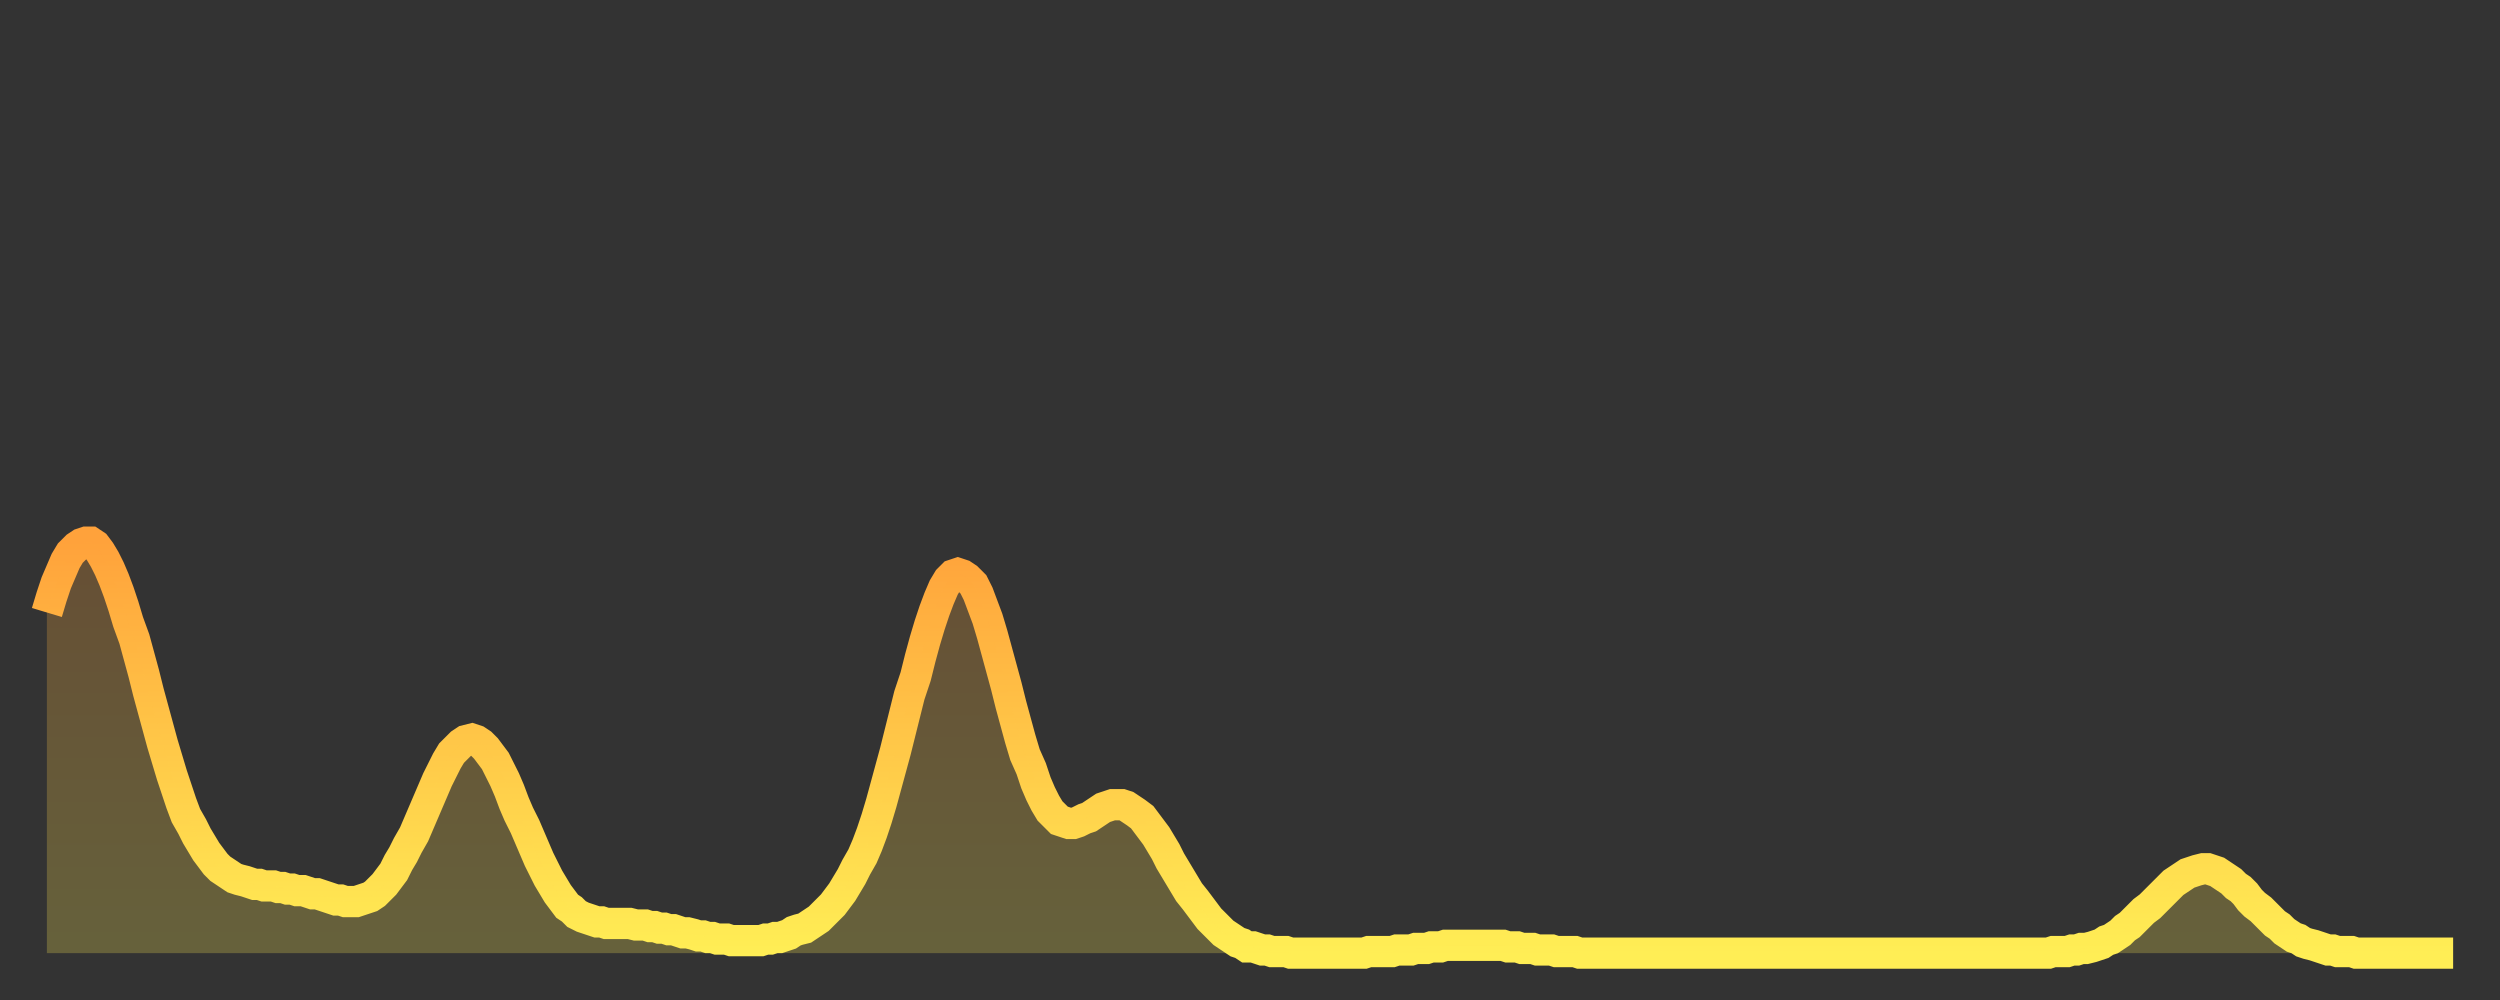 <?xml version="1.0" encoding="utf-8" ?>
<svg baseProfile="full" height="64" version="1.1" width="160" xmlns="http://www.w3.org/2000/svg" xmlns:ev="http://www.w3.org/2001/xml-events" xmlns:xlink="http://www.w3.org/1999/xlink"><rect width="100%" height="100%" fill="#333333" stroke="none"/><defs><linearGradient id="id737550" x1="0" x2="0" y1="0" y2="1"><stop offset="0%" stop-color="#ffa23b" /><stop offset="50%" stop-color="#ffc848" /><stop offset="100%" stop-color="#ffee55" /></linearGradient></defs><g transform="translate(3,3)"><g><path d="M 0.0 36.2 0.3 35.2 0.6 34.3 0.9 33.6 1.2 32.9 1.5 32.4 1.9 32.0 2.2 31.8 2.5 31.7 2.8 31.7 3.1 31.9 3.4 32.3 3.7 32.8 4.0 33.4 4.3 34.1 4.6 34.9 4.9 35.8 5.2 36.8 5.6 37.9 5.9 39.0 6.2 40.1 6.5 41.3 6.8 42.4 7.1 43.5 7.4 44.6 7.7 45.6 8.0 46.6 8.3 47.5 8.6 48.4 8.9 49.2 9.3 49.9 9.6 50.5 9.9 51.0 10.2 51.5 10.5 51.9 10.8 52.3 11.1 52.6 11.4 52.8 11.7 53.0 12.0 53.2 12.3 53.3 12.7 53.4 13.0 53.5 13.3 53.6 13.6 53.6 13.9 53.7 14.2 53.7 14.5 53.7 14.8 53.8 15.1 53.8 15.4 53.9 15.7 53.9 16.0 54.0 16.4 54.0 16.7 54.1 17.0 54.2 17.3 54.2 17.6 54.3 17.9 54.4 18.2 54.5 18.5 54.6 18.8 54.6 19.1 54.7 19.4 54.7 19.8 54.7 20.1 54.6 20.4 54.5 20.7 54.4 21.0 54.2 21.3 53.9 21.6 53.6 21.9 53.2 22.2 52.8 22.5 52.2 22.8 51.7 23.1 51.1 23.5 50.4 23.8 49.7 24.1 49.0 24.4 48.3 24.7 47.6 25.0 46.9 25.3 46.3 25.6 45.7 25.9 45.2 26.2 44.9 26.5 44.6 26.8 44.4 27.2 44.3 27.5 44.4 27.8 44.6 28.1 44.9 28.4 45.3 28.7 45.7 29.0 46.3 29.3 46.9 29.6 47.6 29.9 48.4 30.2 49.1 30.6 49.9 30.9 50.6 31.2 51.3 31.5 52.0 31.8 52.6 32.1 53.2 32.4 53.7 32.7 54.2 33.0 54.6 33.3 55.0 33.6 55.2 33.9 55.5 34.3 55.7 34.6 55.8 34.9 55.9 35.2 56.0 35.5 56.0 35.8 56.1 36.1 56.1 36.4 56.1 36.7 56.1 37.0 56.1 37.3 56.1 37.7 56.2 38.0 56.2 38.3 56.2 38.6 56.3 38.9 56.3 39.2 56.4 39.5 56.4 39.8 56.5 40.1 56.5 40.4 56.6 40.7 56.7 41.0 56.7 41.4 56.8 41.7 56.9 42.0 56.9 42.3 57.0 42.6 57.0 42.9 57.1 43.2 57.1 43.5 57.1 43.8 57.2 44.1 57.2 44.4 57.2 44.7 57.2 45.1 57.2 45.4 57.2 45.7 57.2 46.0 57.1 46.3 57.1 46.6 57.0 46.9 57.0 47.2 56.9 47.5 56.8 47.8 56.6 48.1 56.5 48.5 56.4 48.8 56.2 49.1 56.0 49.4 55.8 49.7 55.5 50.0 55.2 50.3 54.9 50.6 54.5 50.9 54.1 51.2 53.6 51.5 53.1 51.8 52.5 52.2 51.8 52.5 51.1 52.8 50.3 53.1 49.4 53.4 48.4 53.7 47.3 54.0 46.2 54.3 45.1 54.6 43.9 54.9 42.7 55.2 41.5 55.6 40.3 55.9 39.1 56.2 38.0 56.5 37.0 56.8 36.1 57.1 35.3 57.4 34.6 57.7 34.1 58.0 33.8 58.3 33.7 58.6 33.8 58.9 34.0 59.3 34.4 59.6 35.0 59.9 35.8 60.2 36.6 60.5 37.6 60.8 38.7 61.1 39.8 61.4 40.9 61.7 42.1 62.0 43.2 62.3 44.3 62.6 45.3 63.0 46.2 63.3 47.1 63.6 47.8 63.9 48.4 64.2 48.9 64.5 49.2 64.8 49.5 65.1 49.6 65.4 49.7 65.7 49.7 66.0 49.6 66.4 49.4 66.7 49.3 67.0 49.1 67.3 48.9 67.6 48.7 67.9 48.6 68.2 48.5 68.5 48.5 68.8 48.5 69.1 48.6 69.4 48.8 69.7 49.0 70.1 49.3 70.4 49.7 70.7 50.1 71.0 50.5 71.3 51.0 71.6 51.5 71.9 52.1 72.2 52.6 72.5 53.1 72.8 53.6 73.1 54.1 73.5 54.6 73.8 55.0 74.1 55.4 74.4 55.8 74.7 56.1 75.0 56.4 75.3 56.7 75.6 56.9 75.9 57.1 76.2 57.3 76.5 57.4 76.8 57.6 77.2 57.6 77.5 57.7 77.8 57.8 78.1 57.8 78.4 57.9 78.7 57.9 79.0 57.9 79.3 57.9 79.6 58.0 79.9 58.0 80.2 58.0 80.5 58.0 80.9 58.0 81.2 58.0 81.5 58.0 81.8 58.0 82.1 58.0 82.4 58.0 82.7 58.0 83.0 58.0 83.3 58.0 83.6 58.0 83.9 58.0 84.3 58.0 84.6 57.9 84.9 57.9 85.2 57.9 85.5 57.9 85.8 57.9 86.1 57.9 86.4 57.8 86.7 57.8 87.0 57.8 87.3 57.8 87.6 57.7 88.0 57.7 88.3 57.7 88.6 57.6 88.9 57.6 89.2 57.6 89.5 57.5 89.8 57.5 90.1 57.5 90.4 57.5 90.7 57.5 91.0 57.5 91.4 57.5 91.7 57.5 92.0 57.5 92.3 57.5 92.6 57.5 92.9 57.5 93.2 57.5 93.5 57.6 93.8 57.6 94.1 57.6 94.4 57.7 94.7 57.7 95.1 57.7 95.4 57.8 95.7 57.8 96.0 57.8 96.3 57.8 96.6 57.9 96.9 57.9 97.2 57.9 97.5 57.9 97.8 57.9 98.1 58.0 98.4 58.0 98.8 58.0 99.1 58.0 99.4 58.0 99.7 58.0 100.0 58.0 100.3 58.0 100.6 58.0 100.9 58.0 101.2 58.0 101.5 58.0 101.8 58.0 102.2 58.0 102.5 58.0 102.8 58.0 103.1 58.0 103.4 58.0 103.7 58.0 104.0 58.0 104.3 58.0 104.6 58.0 104.9 58.0 105.2 58.0 105.5 58.0 105.9 58.0 106.2 58.0 106.5 58.0 106.8 58.0 107.1 58.0 107.4 58.0 107.7 58.0 108.0 58.0 108.3 58.0 108.6 58.0 108.9 58.0 109.3 58.0 109.6 58.0 109.9 58.0 110.2 58.0 110.5 58.0 110.8 58.0 111.1 58.0 111.4 58.0 111.7 58.0 112.0 58.0 112.3 58.0 112.6 58.0 113.0 58.0 113.3 58.0 113.6 58.0 113.9 58.0 114.2 58.0 114.5 58.0 114.8 58.0 115.1 58.0 115.4 58.0 115.7 58.0 116.0 58.0 116.3 58.0 116.7 58.0 117.0 58.0 117.3 58.0 117.6 58.0 117.9 58.0 118.2 58.0 118.5 58.0 118.8 58.0 119.1 58.0 119.4 58.0 119.7 58.0 120.1 58.0 120.4 58.0 120.7 58.0 121.0 58.0 121.3 58.0 121.6 58.0 121.9 58.0 122.2 58.0 122.5 58.0 122.8 58.0 123.1 58.0 123.4 58.0 123.8 58.0 124.1 58.0 124.4 58.0 124.7 58.0 125.0 58.0 125.3 58.0 125.6 58.0 125.9 58.0 126.2 58.0 126.5 58.0 126.8 58.0 127.2 58.0 127.5 58.0 127.8 58.0 128.1 58.0 128.4 57.9 128.7 57.9 129.0 57.9 129.3 57.9 129.6 57.8 129.9 57.8 130.2 57.7 130.5 57.7 130.9 57.6 131.2 57.5 131.5 57.4 131.8 57.2 132.1 57.1 132.4 56.9 132.7 56.7 133.0 56.4 133.3 56.2 133.6 55.9 133.9 55.6 134.2 55.3 134.6 55.0 134.9 54.7 135.2 54.4 135.5 54.1 135.8 53.8 136.1 53.5 136.4 53.3 136.7 53.1 137.0 52.9 137.3 52.8 137.6 52.7 138.0 52.6 138.3 52.6 138.6 52.7 138.9 52.8 139.2 53.0 139.5 53.2 139.8 53.4 140.1 53.7 140.4 53.9 140.7 54.2 141.0 54.6 141.3 54.9 141.7 55.2 142.0 55.5 142.3 55.8 142.6 56.1 142.9 56.3 143.2 56.6 143.5 56.8 143.8 57.0 144.1 57.1 144.4 57.3 144.7 57.4 145.1 57.5 145.4 57.6 145.7 57.7 146.0 57.8 146.3 57.8 146.6 57.9 146.9 57.9 147.2 57.9 147.5 57.9 147.8 58.0 148.1 58.0 148.4 58.0 148.8 58.0 149.1 58.0 149.4 58.0 149.7 58.0 150.0 58.0 150.3 58.0 150.6 58.0 150.9 58.0 151.2 58.0 151.5 58.0 151.8 58.0 152.1 58.0 152.5 58.0 152.8 58.0 153.1 58.0 153.4 58.0 153.7 58.0 154.0 58.0" fill="none" id="graph-curve" opacity="1" stroke="url(#id737550)" stroke-width="2" /><path d="M 0 58 L 0.0 36.2 0.3 35.2 0.6 34.3 0.9 33.6 1.2 32.9 1.5 32.4 1.9 32.0 2.2 31.8 2.5 31.7 2.8 31.7 3.1 31.9 3.4 32.3 3.7 32.8 4.0 33.4 4.3 34.1 4.6 34.9 4.9 35.8 5.2 36.8 5.6 37.9 5.9 39.0 6.2 40.1 6.5 41.3 6.8 42.4 7.1 43.5 7.4 44.6 7.7 45.6 8.0 46.6 8.3 47.5 8.6 48.4 8.9 49.2 9.3 49.9 9.6 50.5 9.9 51.0 10.2 51.5 10.5 51.9 10.8 52.3 11.1 52.6 11.4 52.8 11.7 53.0 12.0 53.2 12.3 53.3 12.7 53.4 13.0 53.5 13.3 53.6 13.6 53.6 13.9 53.7 14.2 53.7 14.5 53.7 14.8 53.8 15.1 53.8 15.4 53.9 15.7 53.9 16.0 54.0 16.4 54.0 16.7 54.1 17.0 54.2 17.3 54.2 17.6 54.3 17.9 54.4 18.2 54.5 18.5 54.6 18.8 54.6 19.1 54.7 19.4 54.7 19.8 54.7 20.1 54.6 20.4 54.5 20.7 54.4 21.0 54.2 21.3 53.9 21.6 53.6 21.9 53.2 22.2 52.8 22.5 52.2 22.8 51.7 23.1 51.1 23.5 50.4 23.8 49.7 24.1 49.0 24.4 48.3 24.7 47.6 25.0 46.9 25.3 46.3 25.6 45.7 25.9 45.2 26.2 44.9 26.5 44.6 26.8 44.4 27.2 44.3 27.5 44.4 27.8 44.6 28.1 44.9 28.4 45.3 28.7 45.7 29.0 46.3 29.3 46.9 29.6 47.6 29.9 48.4 30.2 49.1 30.6 49.9 30.9 50.6 31.2 51.3 31.5 52.0 31.8 52.6 32.1 53.2 32.4 53.7 32.7 54.2 33.0 54.6 33.3 55.0 33.6 55.2 33.9 55.5 34.3 55.7 34.6 55.8 34.9 55.9 35.2 56.0 35.5 56.0 35.8 56.1 36.1 56.1 36.4 56.1 36.7 56.1 37.0 56.1 37.3 56.1 37.7 56.2 38.0 56.2 38.3 56.2 38.6 56.3 38.9 56.3 39.2 56.4 39.5 56.4 39.8 56.5 40.1 56.5 40.4 56.6 40.7 56.7 41.0 56.7 41.4 56.8 41.7 56.9 42.0 56.9 42.3 57.0 42.6 57.0 42.9 57.1 43.2 57.1 43.5 57.1 43.8 57.2 44.1 57.2 44.4 57.2 44.7 57.2 45.1 57.2 45.4 57.2 45.7 57.2 46.0 57.1 46.3 57.1 46.6 57.0 46.9 57.0 47.2 56.9 47.5 56.8 47.8 56.6 48.1 56.5 48.5 56.4 48.8 56.2 49.1 56.0 49.4 55.8 49.7 55.5 50.0 55.2 50.3 54.9 50.6 54.5 50.9 54.1 51.2 53.6 51.5 53.1 51.8 52.5 52.2 51.8 52.5 51.1 52.8 50.3 53.1 49.4 53.4 48.4 53.7 47.3 54.0 46.2 54.3 45.1 54.6 43.9 54.9 42.7 55.2 41.5 55.6 40.3 55.9 39.1 56.2 38.0 56.5 37.0 56.8 36.1 57.1 35.3 57.4 34.6 57.7 34.1 58.0 33.8 58.3 33.7 58.6 33.8 58.9 34.0 59.3 34.4 59.6 35.0 59.9 35.8 60.2 36.6 60.5 37.6 60.8 38.7 61.1 39.8 61.4 40.9 61.7 42.1 62.0 43.2 62.3 44.3 62.6 45.3 63.0 46.2 63.3 47.1 63.6 47.8 63.9 48.4 64.2 48.9 64.5 49.2 64.8 49.5 65.1 49.6 65.4 49.7 65.7 49.7 66.0 49.6 66.4 49.4 66.7 49.3 67.0 49.1 67.3 48.9 67.6 48.7 67.9 48.6 68.2 48.5 68.5 48.5 68.8 48.5 69.1 48.6 69.4 48.8 69.7 49.0 70.1 49.3 70.4 49.7 70.7 50.1 71.0 50.5 71.3 51.0 71.6 51.5 71.9 52.1 72.2 52.6 72.5 53.1 72.8 53.6 73.1 54.1 73.5 54.6 73.8 55.0 74.1 55.4 74.4 55.8 74.7 56.1 75.0 56.4 75.3 56.7 75.6 56.9 75.9 57.1 76.2 57.3 76.5 57.4 76.8 57.6 77.2 57.6 77.5 57.7 77.8 57.8 78.1 57.8 78.4 57.9 78.7 57.9 79.0 57.9 79.3 57.9 79.6 58.0 79.9 58.0 80.2 58.0 80.5 58.0 80.9 58.0 81.2 58.0 81.5 58.0 81.8 58.0 82.1 58.0 82.4 58.0 82.7 58.0 83.0 58.0 83.3 58.0 83.6 58.0 83.9 58.0 84.3 58.0 84.6 57.9 84.9 57.9 85.2 57.9 85.5 57.9 85.8 57.9 86.1 57.9 86.4 57.8 86.7 57.8 87.0 57.8 87.3 57.8 87.6 57.7 88.0 57.7 88.3 57.7 88.6 57.6 88.9 57.6 89.2 57.6 89.5 57.5 89.8 57.5 90.1 57.5 90.4 57.5 90.7 57.5 91.0 57.5 91.4 57.5 91.7 57.5 92.0 57.5 92.3 57.5 92.6 57.5 92.9 57.5 93.2 57.5 93.5 57.6 93.8 57.6 94.1 57.6 94.4 57.7 94.7 57.7 95.1 57.7 95.4 57.8 95.7 57.8 96.0 57.8 96.3 57.8 96.6 57.9 96.9 57.9 97.2 57.9 97.5 57.9 97.8 57.9 98.1 58.0 98.4 58.0 98.8 58.0 99.1 58.0 99.4 58.0 99.7 58.0 100.0 58.0 100.3 58.0 100.6 58.0 100.9 58.0 101.2 58.0 101.5 58.0 101.8 58.0 102.2 58.0 102.5 58.0 102.8 58.0 103.1 58.0 103.4 58.0 103.7 58.0 104.0 58.0 104.3 58.0 104.6 58.0 104.9 58.0 105.2 58.0 105.5 58.0 105.9 58.0 106.2 58.0 106.5 58.0 106.8 58.0 107.1 58.0 107.4 58.0 107.7 58.0 108.0 58.0 108.3 58.0 108.6 58.0 108.9 58.0 109.3 58.0 109.6 58.0 109.9 58.0 110.2 58.0 110.5 58.0 110.8 58.0 111.1 58.0 111.4 58.0 111.7 58.0 112.0 58.0 112.3 58.0 112.6 58.0 113.0 58.0 113.3 58.0 113.6 58.0 113.9 58.0 114.2 58.0 114.5 58.0 114.8 58.0 115.1 58.0 115.4 58.0 115.7 58.0 116.0 58.0 116.3 58.0 116.7 58.0 117.0 58.0 117.3 58.0 117.6 58.0 117.9 58.0 118.2 58.0 118.5 58.0 118.8 58.0 119.1 58.0 119.4 58.0 119.7 58.0 120.1 58.0 120.4 58.0 120.7 58.0 121.0 58.0 121.3 58.0 121.6 58.0 121.9 58.0 122.2 58.0 122.5 58.0 122.8 58.0 123.1 58.0 123.4 58.0 123.8 58.0 124.1 58.0 124.4 58.0 124.7 58.0 125.0 58.0 125.3 58.0 125.6 58.0 125.9 58.0 126.2 58.0 126.5 58.0 126.8 58.0 127.2 58.0 127.5 58.0 127.8 58.0 128.1 58.0 128.4 57.9 128.7 57.9 129.0 57.9 129.3 57.9 129.6 57.8 129.9 57.8 130.2 57.7 130.5 57.7 130.9 57.6 131.2 57.5 131.5 57.4 131.8 57.2 132.1 57.1 132.4 56.9 132.7 56.7 133.0 56.4 133.3 56.2 133.6 55.9 133.9 55.6 134.2 55.3 134.6 55.0 134.9 54.7 135.2 54.4 135.5 54.1 135.8 53.8 136.1 53.5 136.4 53.3 136.7 53.1 137.0 52.9 137.3 52.8 137.6 52.7 138.0 52.6 138.3 52.6 138.6 52.7 138.9 52.8 139.2 53.0 139.5 53.2 139.8 53.4 140.1 53.7 140.4 53.9 140.7 54.2 141.0 54.6 141.3 54.9 141.7 55.2 142.0 55.5 142.3 55.8 142.6 56.1 142.9 56.3 143.2 56.6 143.5 56.8 143.8 57.0 144.1 57.1 144.4 57.3 144.7 57.4 145.1 57.5 145.4 57.6 145.7 57.7 146.0 57.8 146.3 57.8 146.6 57.9 146.9 57.9 147.2 57.9 147.5 57.9 147.8 58.0 148.1 58.0 148.4 58.0 148.8 58.0 149.1 58.0 149.4 58.0 149.7 58.0 150.0 58.0 150.3 58.0 150.6 58.0 150.9 58.0 151.2 58.0 151.5 58.0 151.8 58.0 152.1 58.0 152.5 58.0 152.8 58.0 153.1 58.0 153.4 58.0 153.7 58.0 154.0 58.0 154 58" fill="url(#id737550)" fill-opacity=".25" id="graph-shadow" /></g></g></svg>